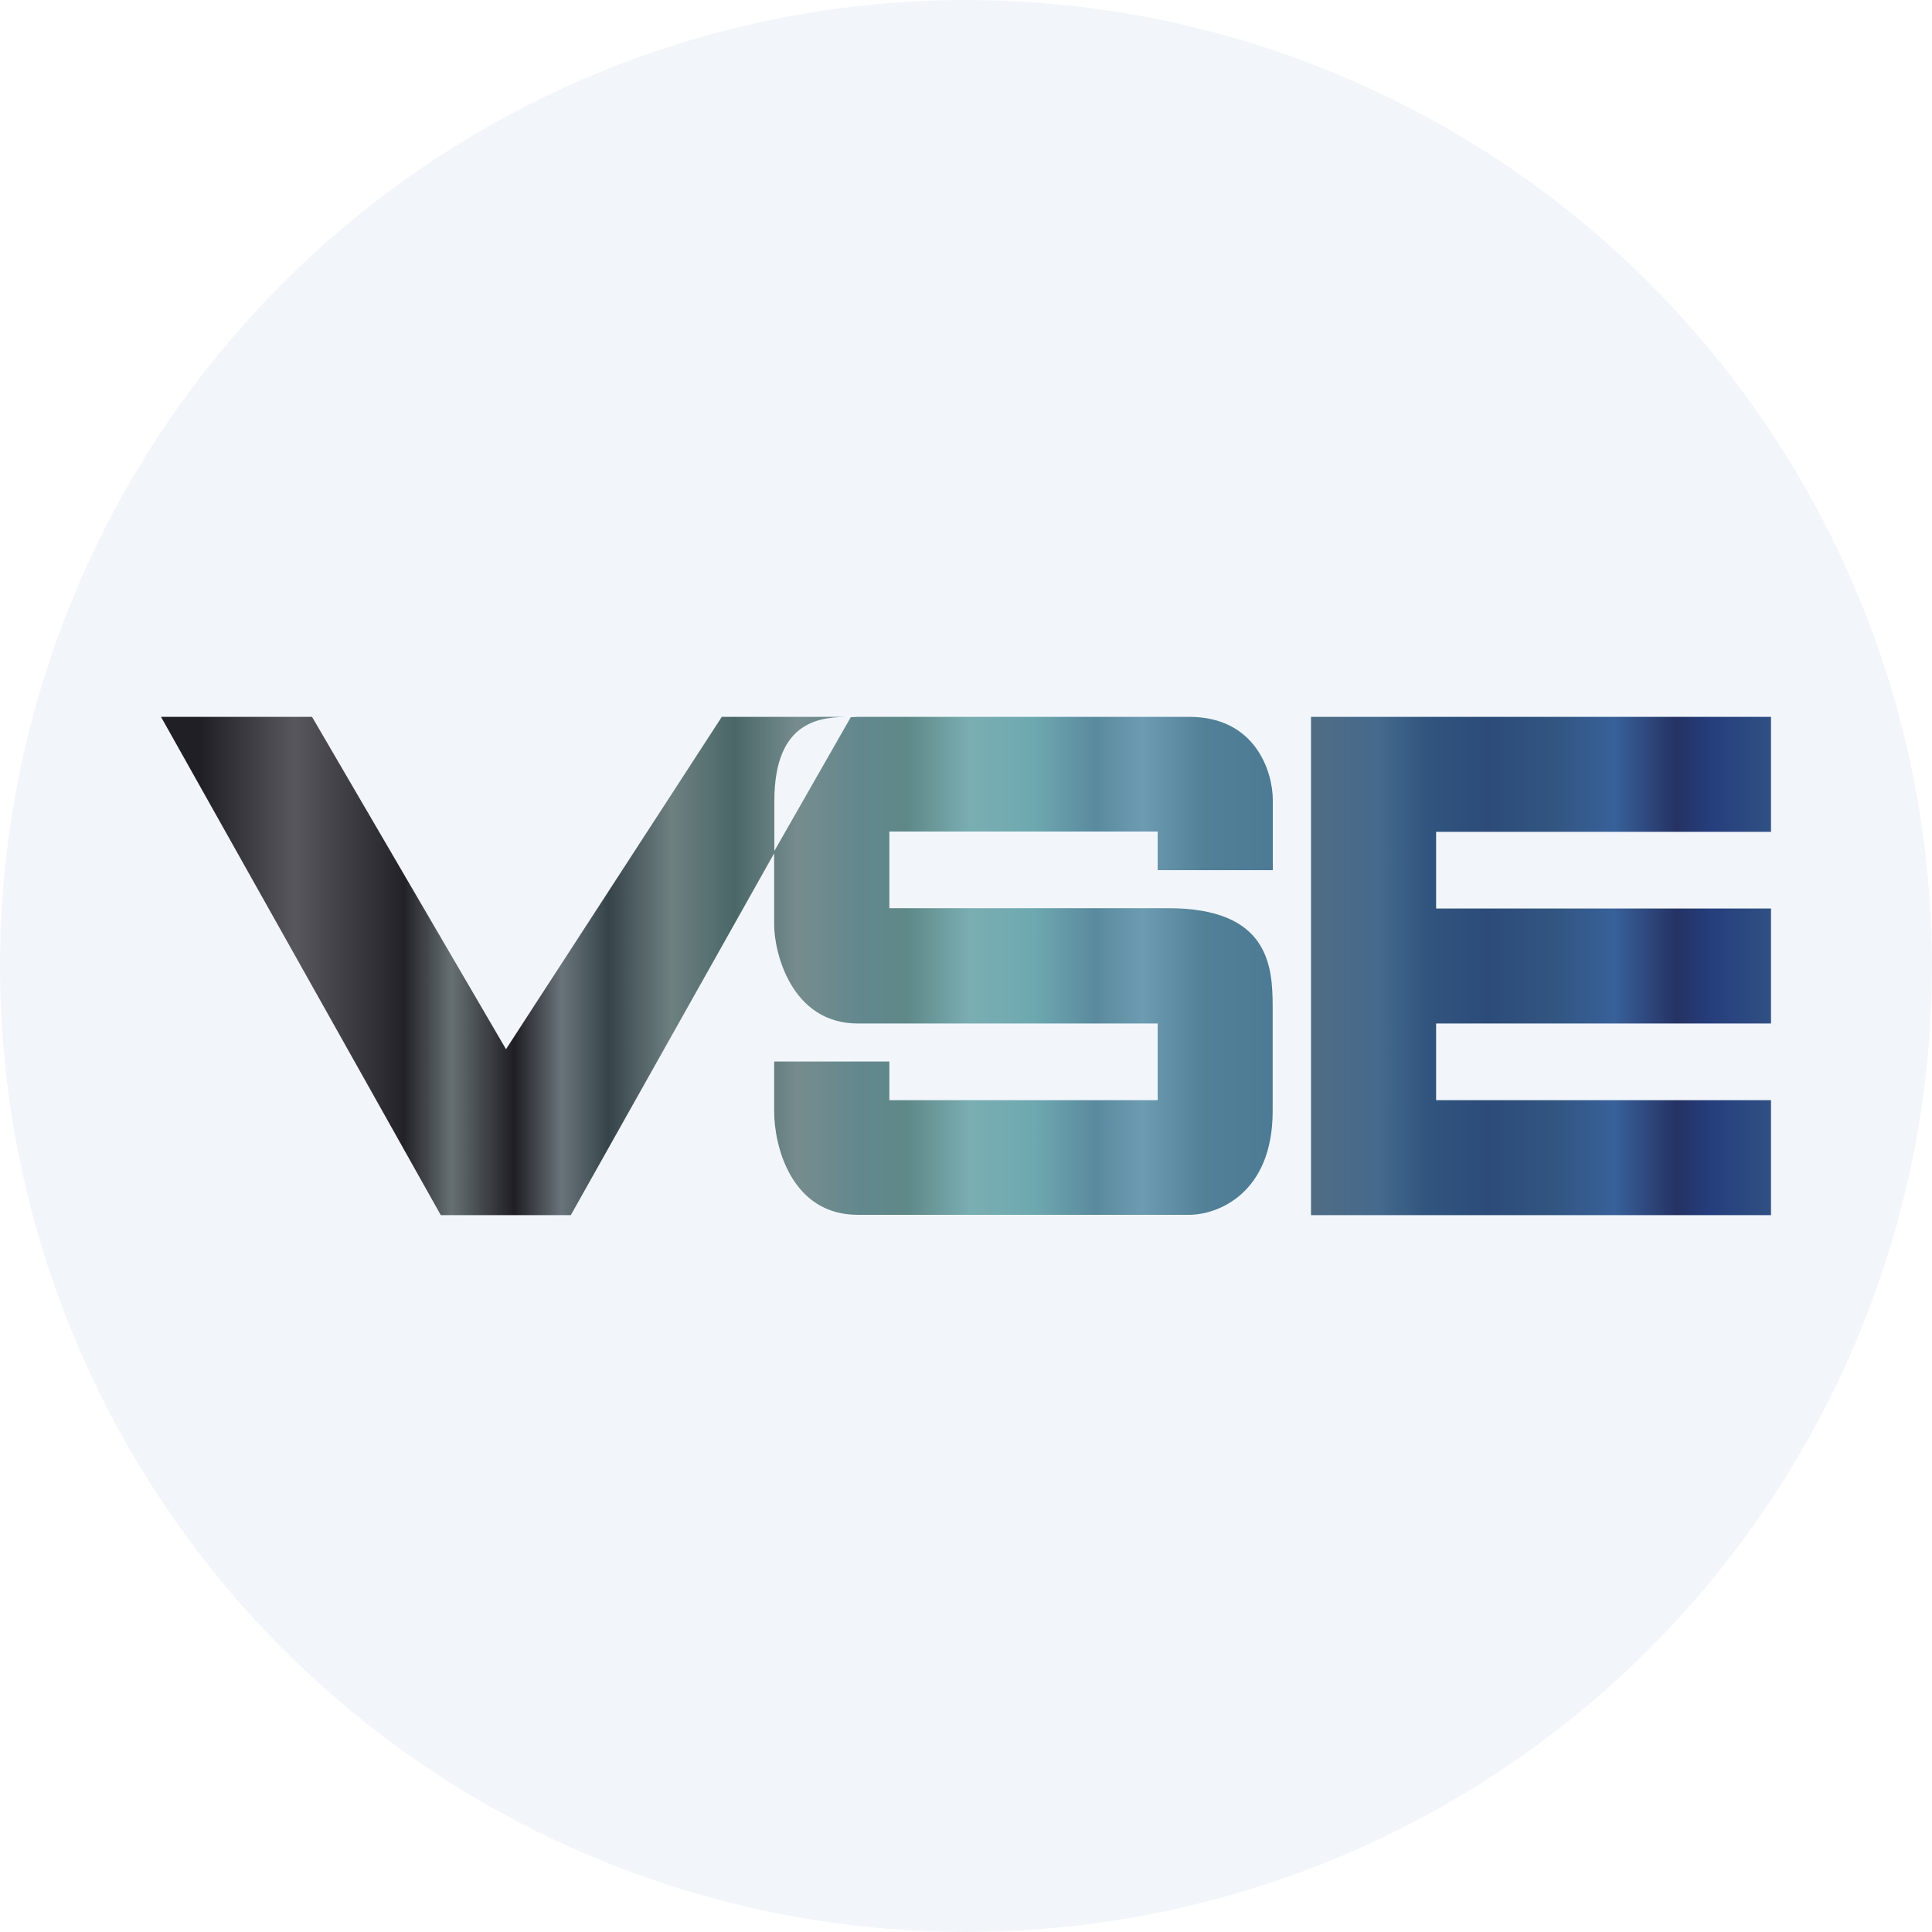 <?xml version='1.0' encoding='utf-8'?>
<svg xmlns="http://www.w3.org/2000/svg" id="Layer_1" data-name="Layer 1" viewBox="0 0 300 300" width="300" height="300"><defs><linearGradient id="linear-gradient" x1="31.07" y1="3033.13" x2="275" y2="3033.13" gradientTransform="matrix(1, 0, 0, -1, 0, 3183.13)" gradientUnits="userSpaceOnUse"><stop offset="0" stop-color="#201f26" /><stop offset="0.06" stop-color="#58575d" /><stop offset="0.13" stop-color="#232228" /><stop offset="0.16" stop-color="#667073" /><stop offset="0.2" stop-color="#1f1e24" /><stop offset="0.23" stop-color="#697479" /><stop offset="0.26" stop-color="#36444a" /><stop offset="0.3" stop-color="#6e8080" /><stop offset="0.34" stop-color="#4a6768" /><stop offset="0.38" stop-color="#768c8e" /><stop offset="0.42" stop-color="#62888e" /><stop offset="0.45" stop-color="#5f8888" /><stop offset="0.49" stop-color="#7aaeb2" /><stop offset="0.53" stop-color="#6ea9b0" /><stop offset="0.57" stop-color="#5a8a9e" /><stop offset="0.6" stop-color="#6d9cb2" /><stop offset="0.64" stop-color="#528097" /><stop offset="0.68" stop-color="#4d7b95" /><stop offset="0.71" stop-color="#4f6c84" /><stop offset="0.75" stop-color="#456a8d" /><stop offset="0.78" stop-color="#31557e" /><stop offset="0.82" stop-color="#2c4b79" /><stop offset="0.86" stop-color="#325580" /><stop offset="0.9" stop-color="#38619a" /><stop offset="0.94" stop-color="#253263" /><stop offset="0.96" stop-color="#253d7c" /><stop offset="1" stop-color="#305083" /></linearGradient><clipPath id="bz_circular_clip"><circle cx="150.0" cy="150.0" r="150.0" /></clipPath></defs><g clip-path="url(#bz_circular_clip)"><rect x="-1.5" y="-1.5" width="303" height="303" fill="#f2f6fb" /><path d="M25,111.31H48.45l30.12,51.61,33.51-51.61h20.06c-4.4,0-11.9.24-11.9,13.09v7.74l11.9-20.83v.06l1.07-.06h51.43c10.36,0,13,8.57,13,12.92v10.89H179.76v-6H138.1v11.9h43.27c15.65,0,16.25,8.93,16.25,15.36v16.13c0,12.92-8.63,16.13-13,16.13H133.21c-10.35,0-13-10.71-13-16.07v-7.74H138.1v6h41.66v-11.9H133.21c-10.35,0-13-11.07-13-15.36V132.5L88.63,188.69H68.45Zm250,0H203.57v77.38H275V170.83H223v-11.9h52V141.07H223v-11.9h52Z" fill="url(#linear-gradient)" /></g></svg>